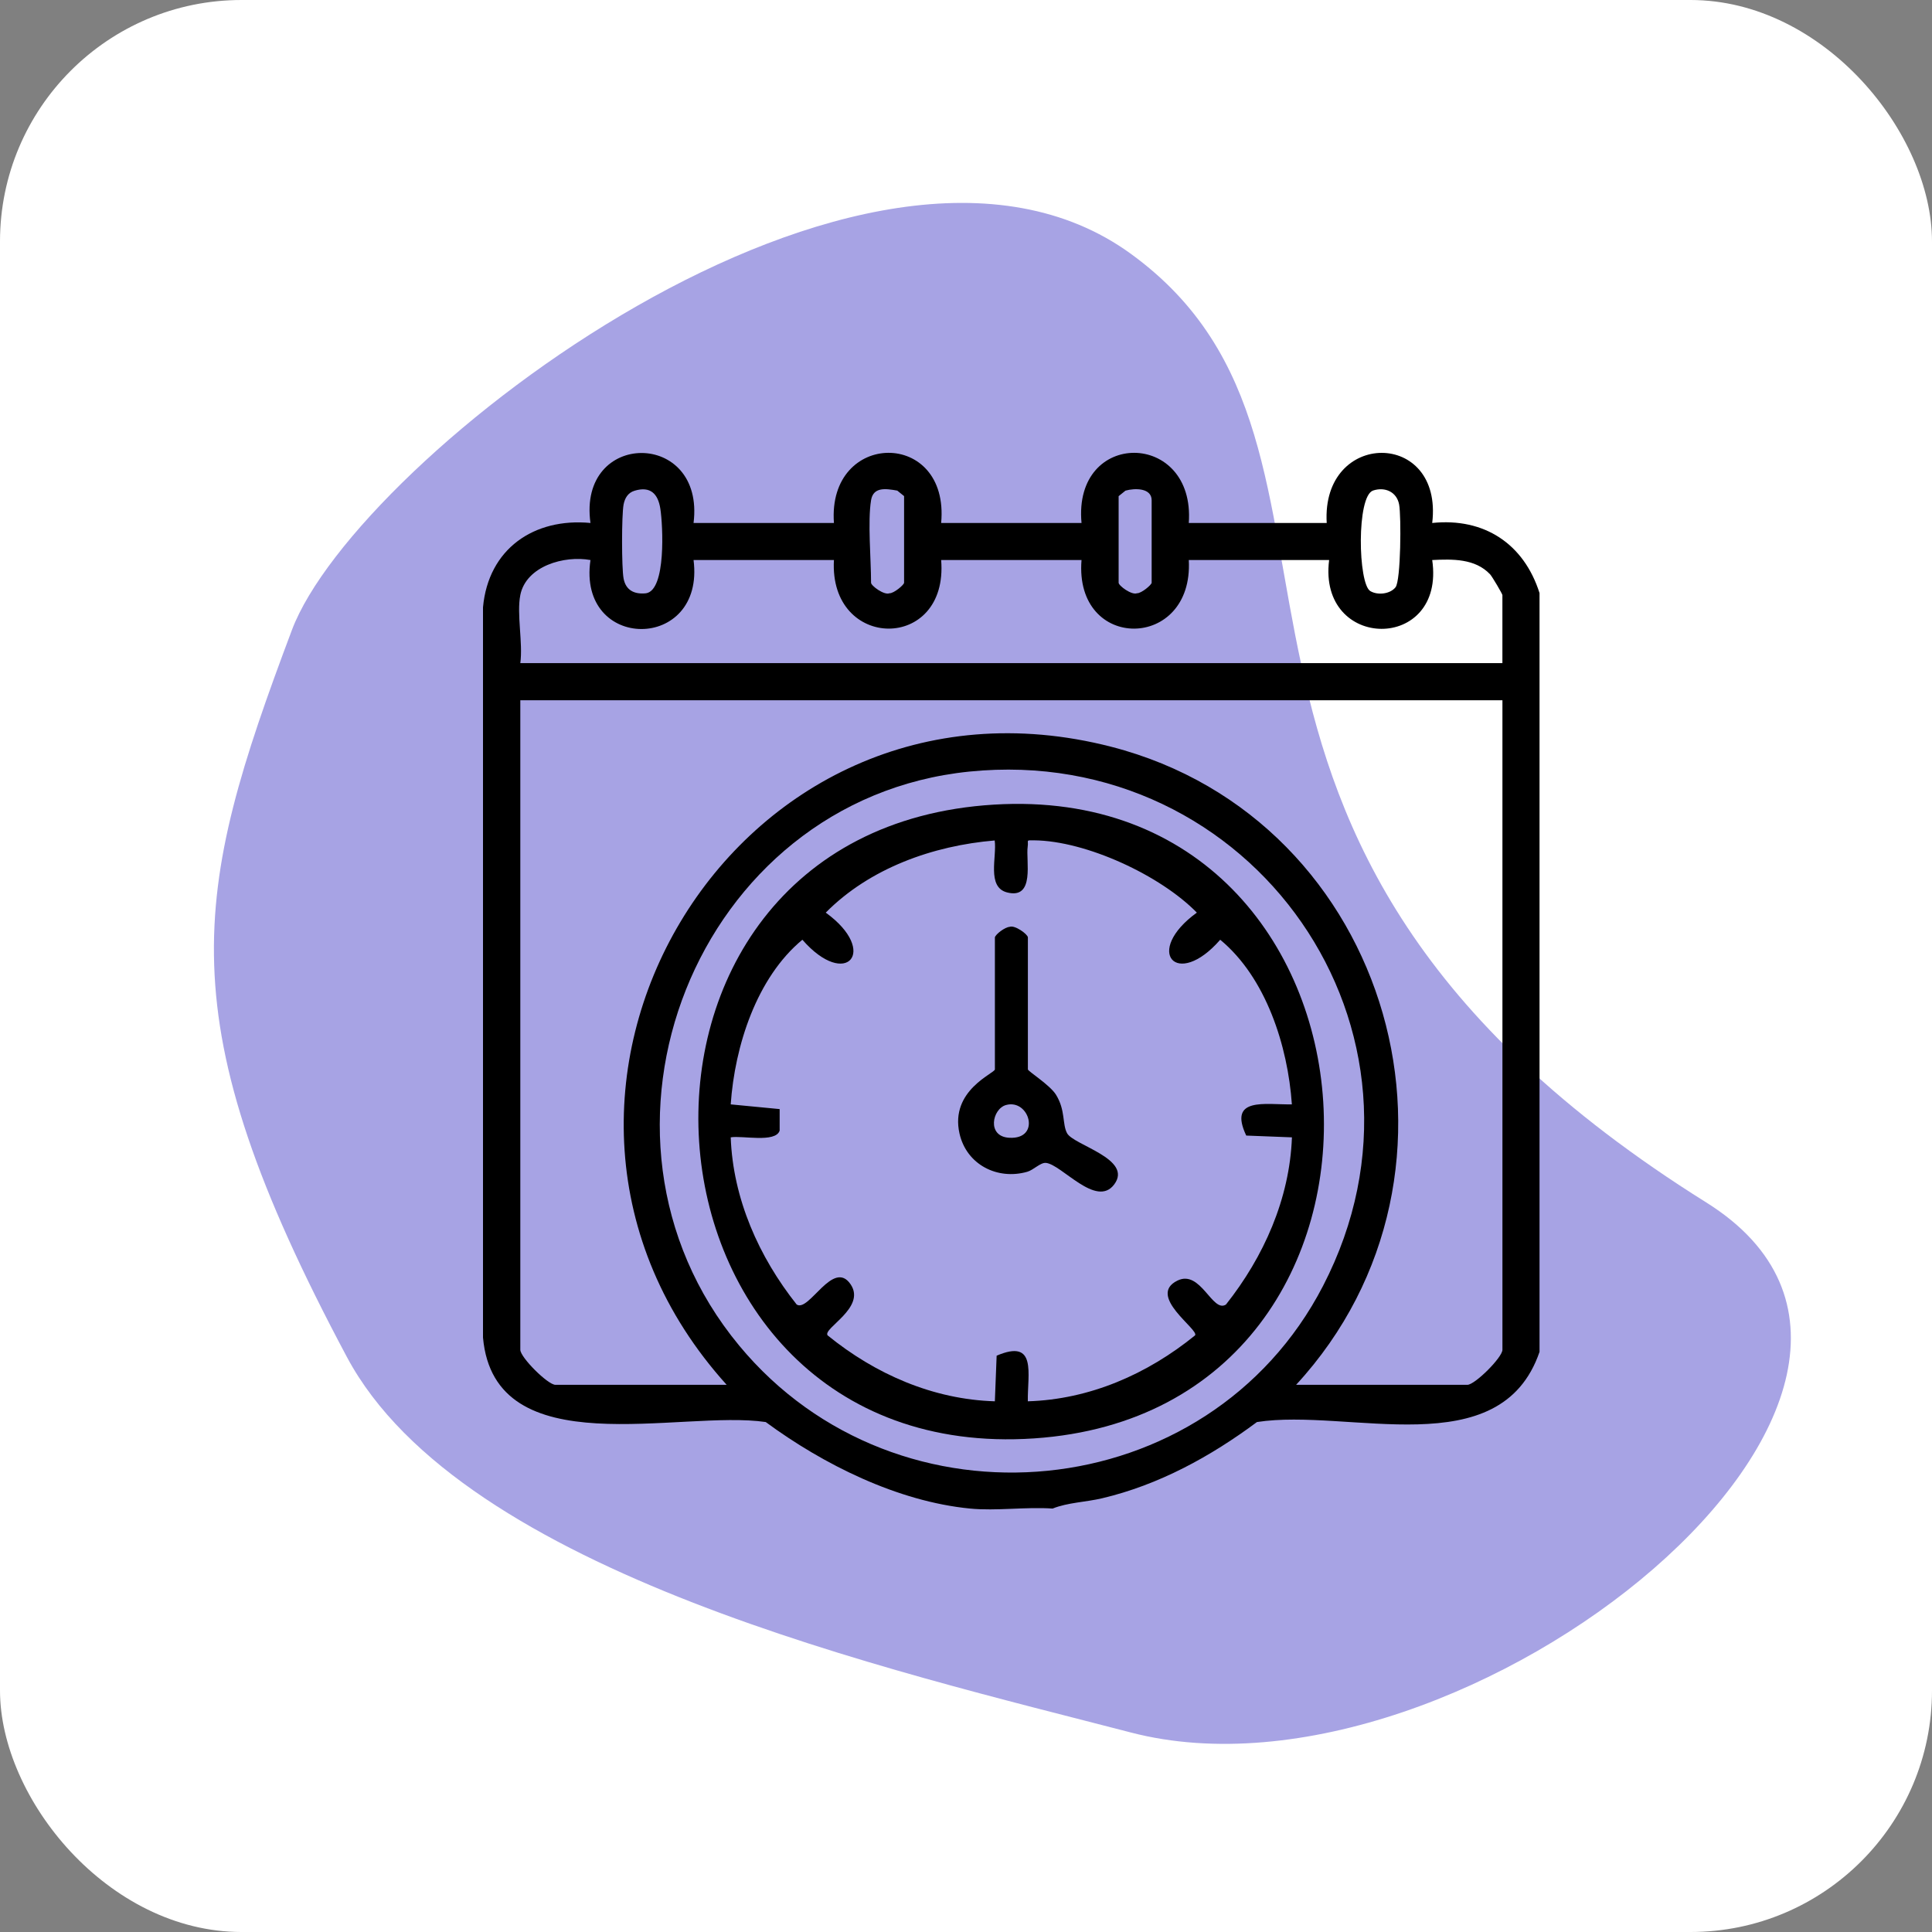 <svg xmlns="http://www.w3.org/2000/svg" width="64" height="64" viewBox="0 0 64 64" fill="none"><rect x="0" y="0" width="64" height="64" fill="#808080" stroke="none"/><rect width="64" height="64" rx="8" fill="white"></rect><g clip-path="url(#clip0_9_4385)"><mask id="mask0_9_4385" style="mask-type:luminance" maskUnits="userSpaceOnUse" x="4" y="4" width="56" height="56"><path d="M60 4H4V60H60V4Z" fill="white"></path></mask><g mask="url(#mask0_9_4385)"><path d="M37.464 57.392C29.599 55.347 15.314 52.118 11.49 44.95C5.487 33.697 6.38 29.62 9.67 20.87C11.807 15.187 28.76 2.079 37.464 8.41C46.56 15.025 37.076 27.665 56.522 39.833C66.214 45.897 48.531 60.268 37.464 57.392Z" fill="#A7A3E4"></path><path d="M32.135 49.973C29.734 49.739 27.277 48.514 25.366 47.107C22.542 46.688 16.381 48.577 16 44.308V20.118C16.176 18.183 17.686 17.147 19.56 17.324C19.129 14.237 23.361 14.23 22.975 17.324H27.625C27.402 14.248 31.466 14.204 31.177 17.324H35.827C35.538 14.204 39.602 14.248 39.38 17.324H43.949C43.767 14.237 47.816 14.219 47.444 17.324C49.165 17.145 50.48 18.011 50.999 19.646V44.782C49.703 48.56 44.675 46.633 41.638 47.107C40.103 48.249 38.39 49.188 36.51 49.632C35.967 49.761 35.371 49.771 34.869 49.973C33.986 49.911 33.002 50.058 32.135 49.973ZM21.024 16.255C20.804 16.32 20.699 16.498 20.657 16.713C20.59 17.07 20.59 18.809 20.657 19.164C20.732 19.561 21.021 19.693 21.401 19.653C22.07 19.549 21.96 17.403 21.875 16.854C21.799 16.359 21.547 16.098 21.024 16.255ZM28.855 16.572C28.74 17.272 28.855 18.526 28.855 19.304C28.855 19.404 29.289 19.724 29.463 19.653C29.606 19.661 29.949 19.373 29.949 19.304V16.434L29.723 16.252C29.348 16.186 28.93 16.119 28.855 16.57V16.572ZM37.056 16.434V19.303C37.056 19.403 37.49 19.723 37.664 19.652C37.807 19.66 38.15 19.372 38.15 19.303V16.572C38.15 16.16 37.593 16.165 37.283 16.253L37.056 16.436V16.434ZM45.486 16.249C44.93 16.432 44.988 19.339 45.393 19.58C45.636 19.726 46.05 19.68 46.229 19.454C46.407 19.227 46.419 17.089 46.348 16.713C46.27 16.294 45.88 16.12 45.486 16.249ZM17.236 19.713C17.111 20.336 17.327 21.299 17.236 21.967H49.769V19.713C49.769 19.674 49.431 19.101 49.363 19.027C48.867 18.499 48.114 18.519 47.444 18.552C47.89 21.61 43.647 21.572 44.029 18.552H39.38C39.548 21.561 35.578 21.602 35.827 18.552H31.177C31.426 21.603 27.456 21.559 27.625 18.552H22.975C23.365 21.603 19.114 21.595 19.56 18.552C18.699 18.393 17.428 18.747 17.235 19.715L17.236 19.713ZM17.236 23.197V44.713C17.236 44.965 18.148 45.874 18.399 45.874H24.072C15.511 36.392 24.297 21.515 36.813 24.738C46.128 27.137 49.431 38.829 42.935 45.874H48.608C48.859 45.874 49.77 44.965 49.77 44.713V23.197H17.236ZM32.108 25.56C23.053 26.481 18.677 37.564 24.485 44.573C29.747 50.925 40.025 49.94 43.826 42.6C48.194 34.166 41.478 24.608 32.108 25.56Z" fill="black"></path><path d="M32.928 26.654C46.6 25.822 47.897 46.732 34.253 47.649C20.394 48.58 18.97 27.503 32.928 26.654ZM32.956 27.841C30.903 28.013 28.812 28.759 27.354 30.232C29.127 31.514 28.031 32.792 26.58 31.13C25.067 32.381 24.339 34.647 24.206 36.584L25.827 36.74V37.453C25.691 37.87 24.577 37.608 24.206 37.676C24.28 39.71 25.139 41.636 26.391 43.214C26.799 43.481 27.603 41.683 28.182 42.551C28.695 43.324 27.243 44.005 27.416 44.236C28.994 45.519 30.908 46.359 32.956 46.42L33.015 44.909C34.364 44.33 34.032 45.517 34.048 46.42C36.096 46.359 38.01 45.519 39.588 44.236C39.731 44.046 37.976 42.926 39.005 42.421C39.775 42.044 40.163 43.508 40.612 43.214C41.863 41.636 42.722 39.71 42.797 37.676L41.283 37.617C40.675 36.327 41.916 36.598 42.795 36.584C42.662 34.647 41.936 32.381 40.421 31.13C38.976 32.789 37.87 31.518 39.647 30.232C38.446 29.001 35.979 27.851 34.251 27.837C33.963 27.834 34.076 27.829 34.044 28.043C33.975 28.505 34.301 29.806 33.358 29.562C32.677 29.385 33.029 28.374 32.95 27.841H32.956Z" fill="black"></path><path d="M32.956 31.053C32.987 30.94 33.289 30.715 33.442 30.704C33.616 30.631 34.05 30.953 34.05 31.053V35.424C34.05 35.487 34.778 35.936 34.983 36.267C35.301 36.783 35.184 37.239 35.349 37.541C35.566 37.937 37.538 38.39 36.911 39.234C36.317 40.033 35.165 38.567 34.644 38.522C34.465 38.507 34.236 38.758 34.028 38.817C33.04 39.098 32.019 38.581 31.785 37.551C31.46 36.114 32.957 35.554 32.957 35.425V31.054L32.956 31.053ZM33.326 36.605C32.872 36.729 32.677 37.649 33.433 37.69C34.5 37.749 34.1 36.39 33.326 36.605Z" fill="black"></path></g></g><defs><clipPath id="clip0_9_4385"><rect width="56" height="56" fill="white" transform="translate(4 4)"></rect></clipPath></defs></svg>